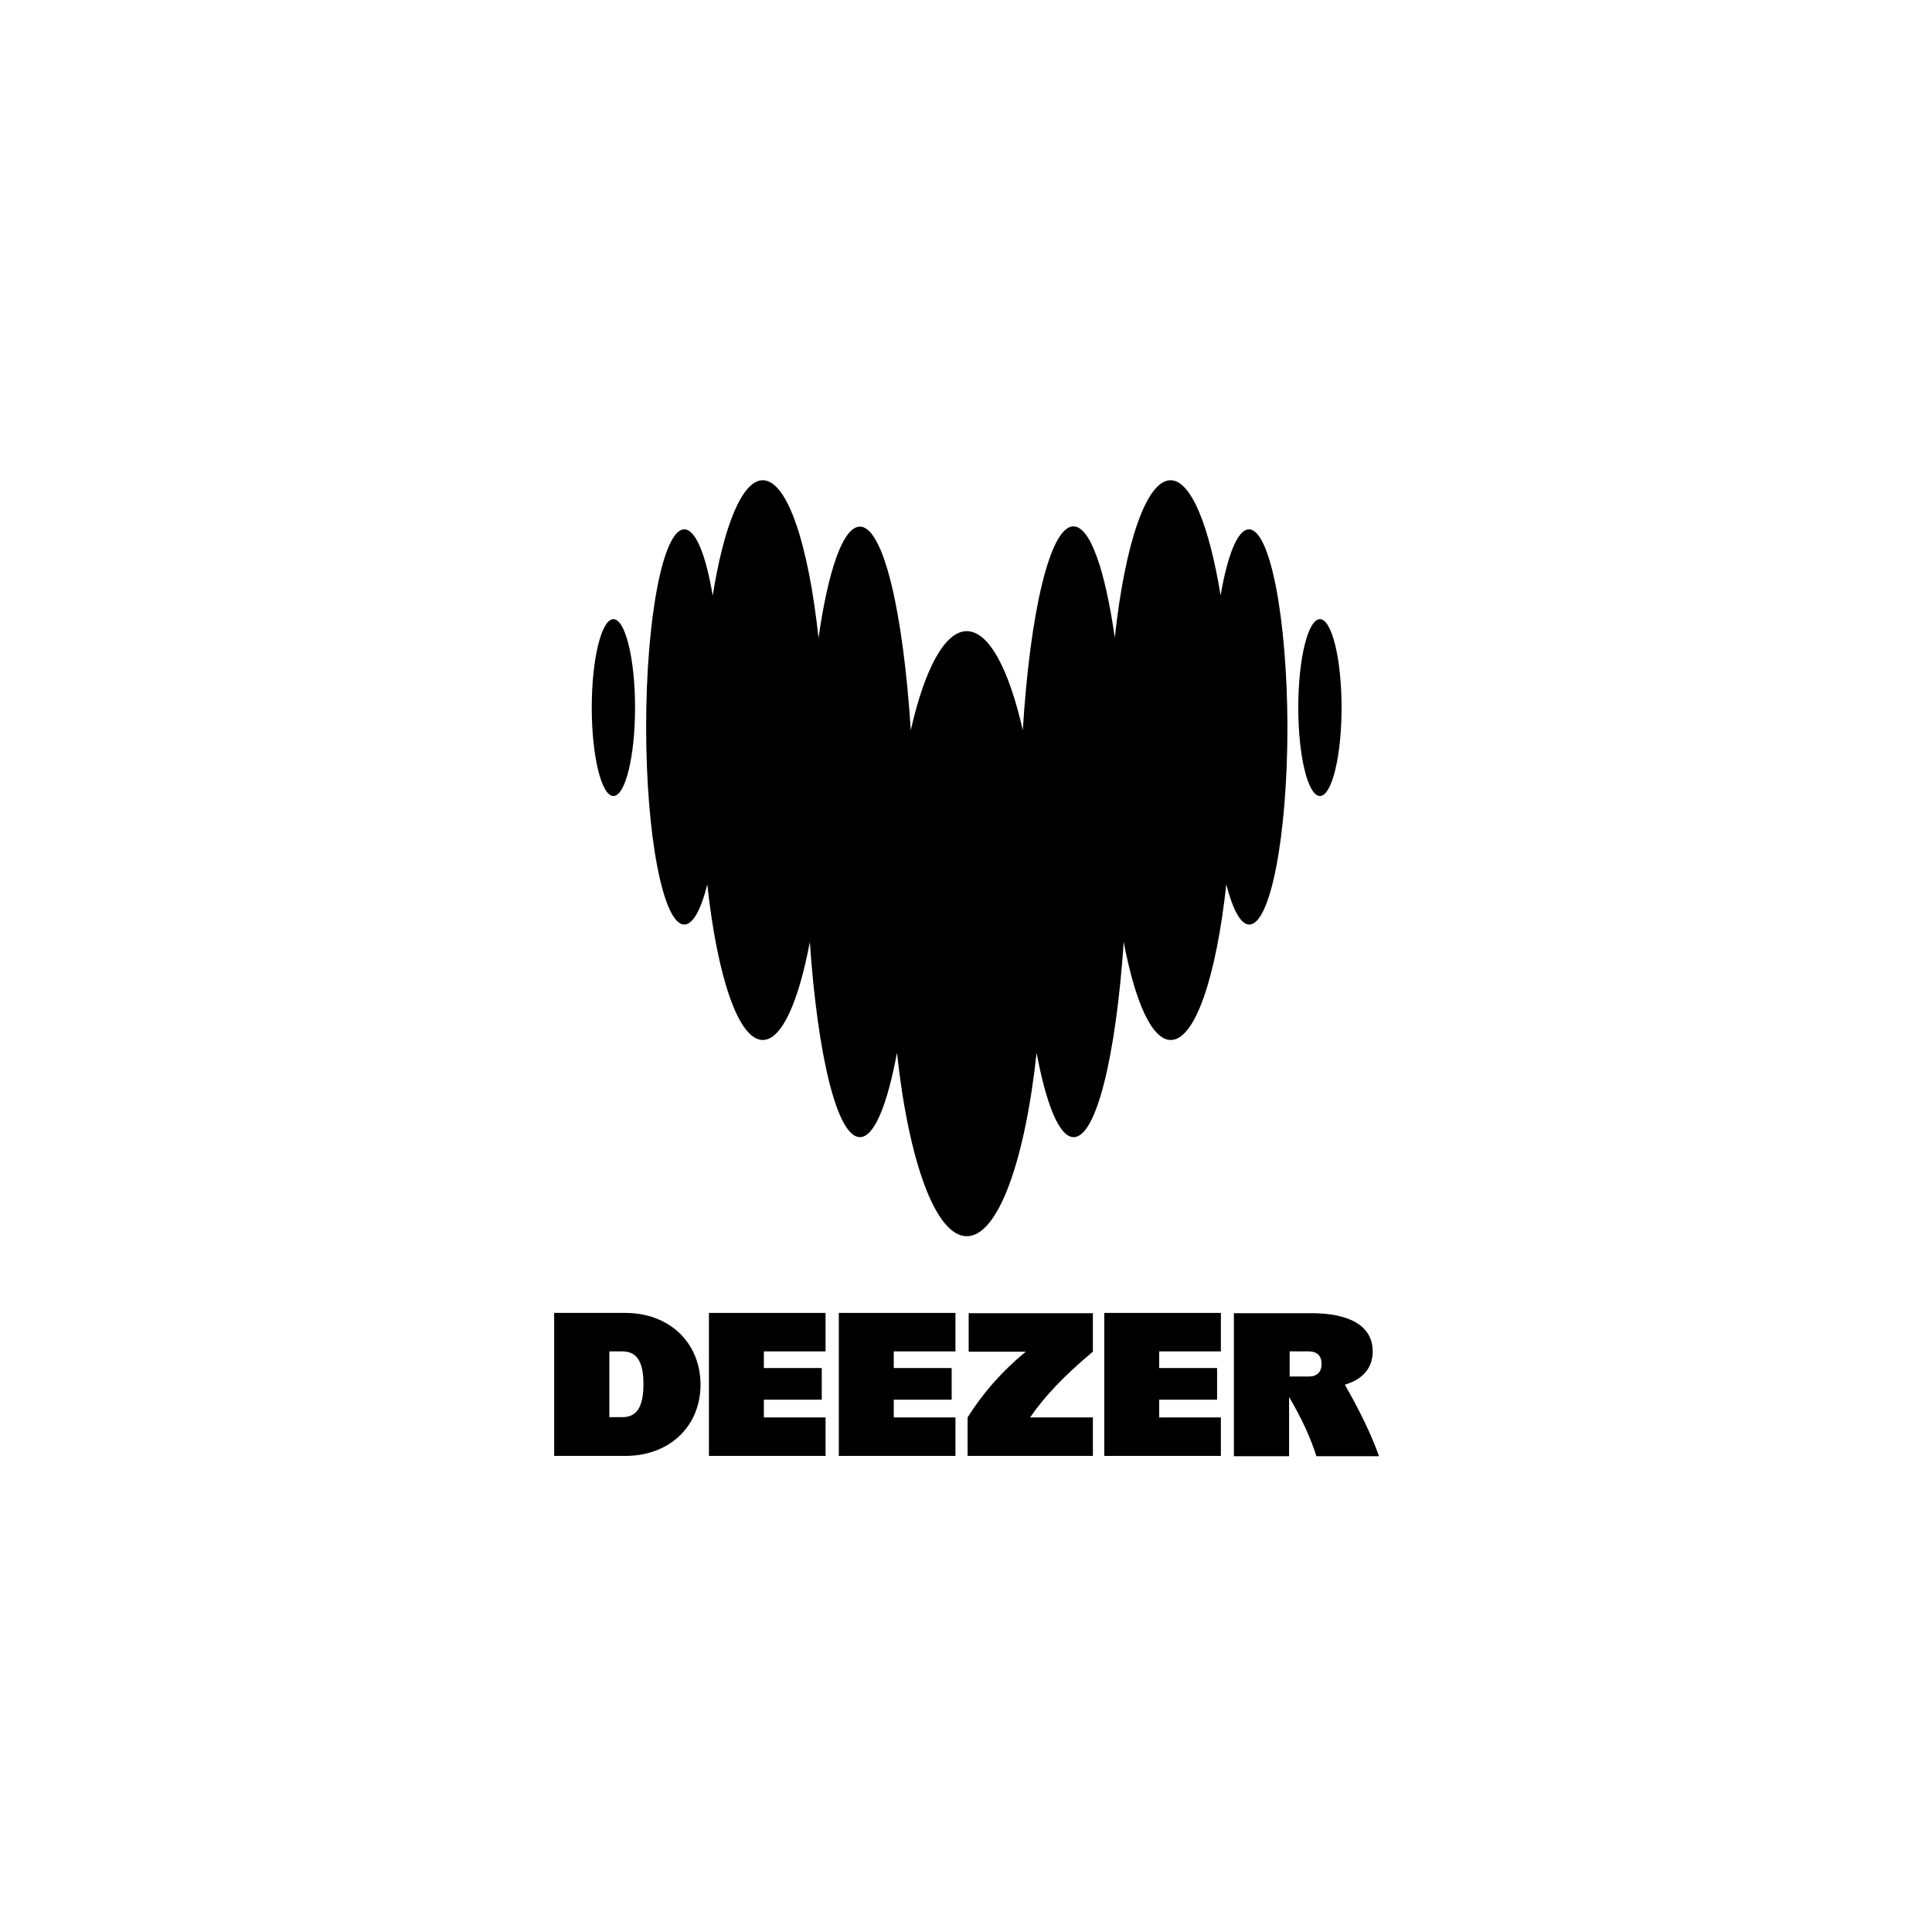 <svg width="350" height="350" viewBox="0 0 350 350" fill="none" xmlns="http://www.w3.org/2000/svg">
<rect x="0" y="0" width="350" height="350" fill="#808080" stroke="none"/>
<g clip-path="url(#clip0_4336_1041)">
<rect width="350" height="350" fill="white"/>
<g clip-path="url(#clip1_4336_1041)">
<path d="M111.125 144.204C113.282 144.204 115.046 137.035 115.046 128.185C115.046 119.335 113.282 112.166 111.125 112.166C108.968 112.166 107.203 119.335 107.203 128.185C107.203 137.035 108.968 144.204 111.125 144.204Z" fill="black"/>
<path d="M226.27 95.899C224.212 95.899 222.398 100.497 221.123 107.864C219.064 95.257 215.78 87 212.055 87C207.643 87 203.77 98.619 201.957 115.528C200.192 103.217 197.496 95.356 194.457 95.356C190.241 95.356 186.614 110.781 185.29 132.288C182.79 121.263 179.163 114.341 175.143 114.341C171.123 114.341 167.496 121.263 164.996 132.288C163.623 110.831 160.045 95.405 155.78 95.405C152.741 95.405 150.045 103.266 148.28 115.577C146.466 98.619 142.643 87 138.182 87C134.457 87 131.123 95.257 129.114 107.914C127.888 100.547 126.025 95.899 123.966 95.899C120.143 95.899 117.055 111.918 117.055 131.695C117.055 151.472 120.143 167.491 123.966 167.491C125.535 167.491 127.006 164.771 128.133 160.223C129.947 176.934 133.77 188.404 138.182 188.404C141.614 188.404 144.653 181.532 146.712 170.655C148.133 191.321 151.663 206.005 155.78 206.005C158.378 206.005 160.731 200.171 162.496 190.728C164.604 210.257 169.457 223.953 175.143 223.953C180.829 223.953 185.682 210.257 187.79 190.728C189.555 200.171 191.908 206.005 194.506 206.005C198.623 206.005 202.153 191.321 203.574 170.655C205.633 181.532 208.672 188.404 212.104 188.404C216.515 188.404 220.339 176.934 222.153 160.223C223.329 164.771 224.751 167.491 226.319 167.491C230.143 167.491 233.231 151.472 233.231 131.695C233.182 111.968 230.094 95.899 226.27 95.899Z" fill="black"/>
<path d="M239.117 144.204C241.274 144.204 243.038 137.035 243.038 128.185C243.038 119.335 241.274 112.166 239.117 112.166C236.96 112.166 235.195 119.335 235.195 128.185C235.195 137.035 236.96 144.204 239.117 144.204Z" fill="black"/>
<path d="M128.43 263.753H149.557V256.782H138.381V253.568H148.871V247.833H138.381V244.817H149.557V237.846H128.43V263.753Z" fill="black"/>
<path d="M151.961 263.753H173.088V256.782H161.912V253.568H172.402V247.833H161.912V244.817H173.088V237.846H151.961V263.753Z" fill="black"/>
<path d="M249.806 263.753C248.384 259.798 246.325 255.546 243.629 250.849C246.816 249.909 248.678 247.882 248.678 244.817C248.678 240.12 244.365 237.895 237.551 237.895H223.531V263.802H233.531V253.074C235.737 256.831 237.404 260.391 238.482 263.802H249.806V263.753ZM233.629 249.415V244.817H237.11C238.58 244.817 239.414 245.608 239.414 247.091C239.414 248.574 238.58 249.365 237.11 249.365H233.629V249.415Z" fill="black"/>
<path d="M200.047 263.753H221.174V256.782H209.998V253.568H220.488V247.833H209.998V244.817H221.174V237.846H200.047V263.753Z" fill="black"/>
<path d="M175.485 244.866H185.828C181.564 248.377 178.034 252.381 175.289 256.782V263.753H197.985V256.782H186.613C189.211 252.975 192.838 249.168 197.985 244.866V237.895H175.485V244.866Z" fill="black"/>
<path d="M113.283 237.846H100.391V263.753H113.283C121.273 263.753 126.91 258.413 126.91 250.799C126.861 243.185 121.224 237.846 113.283 237.846ZM112.744 256.732H110.391V244.817H112.744C115.244 244.817 116.567 246.498 116.567 250.75C116.567 255.051 115.244 256.732 112.744 256.732Z" fill="black"/>
</g>
</g>
<defs>
<clipPath id="clip0_4336_1041">
<rect width="350" height="350" fill="white"/>
</clipPath>
<clipPath id="clip1_4336_1041">
<rect width="150" height="177" fill="white" transform="translate(100 87)"/>
</clipPath>
</defs>
</svg>
